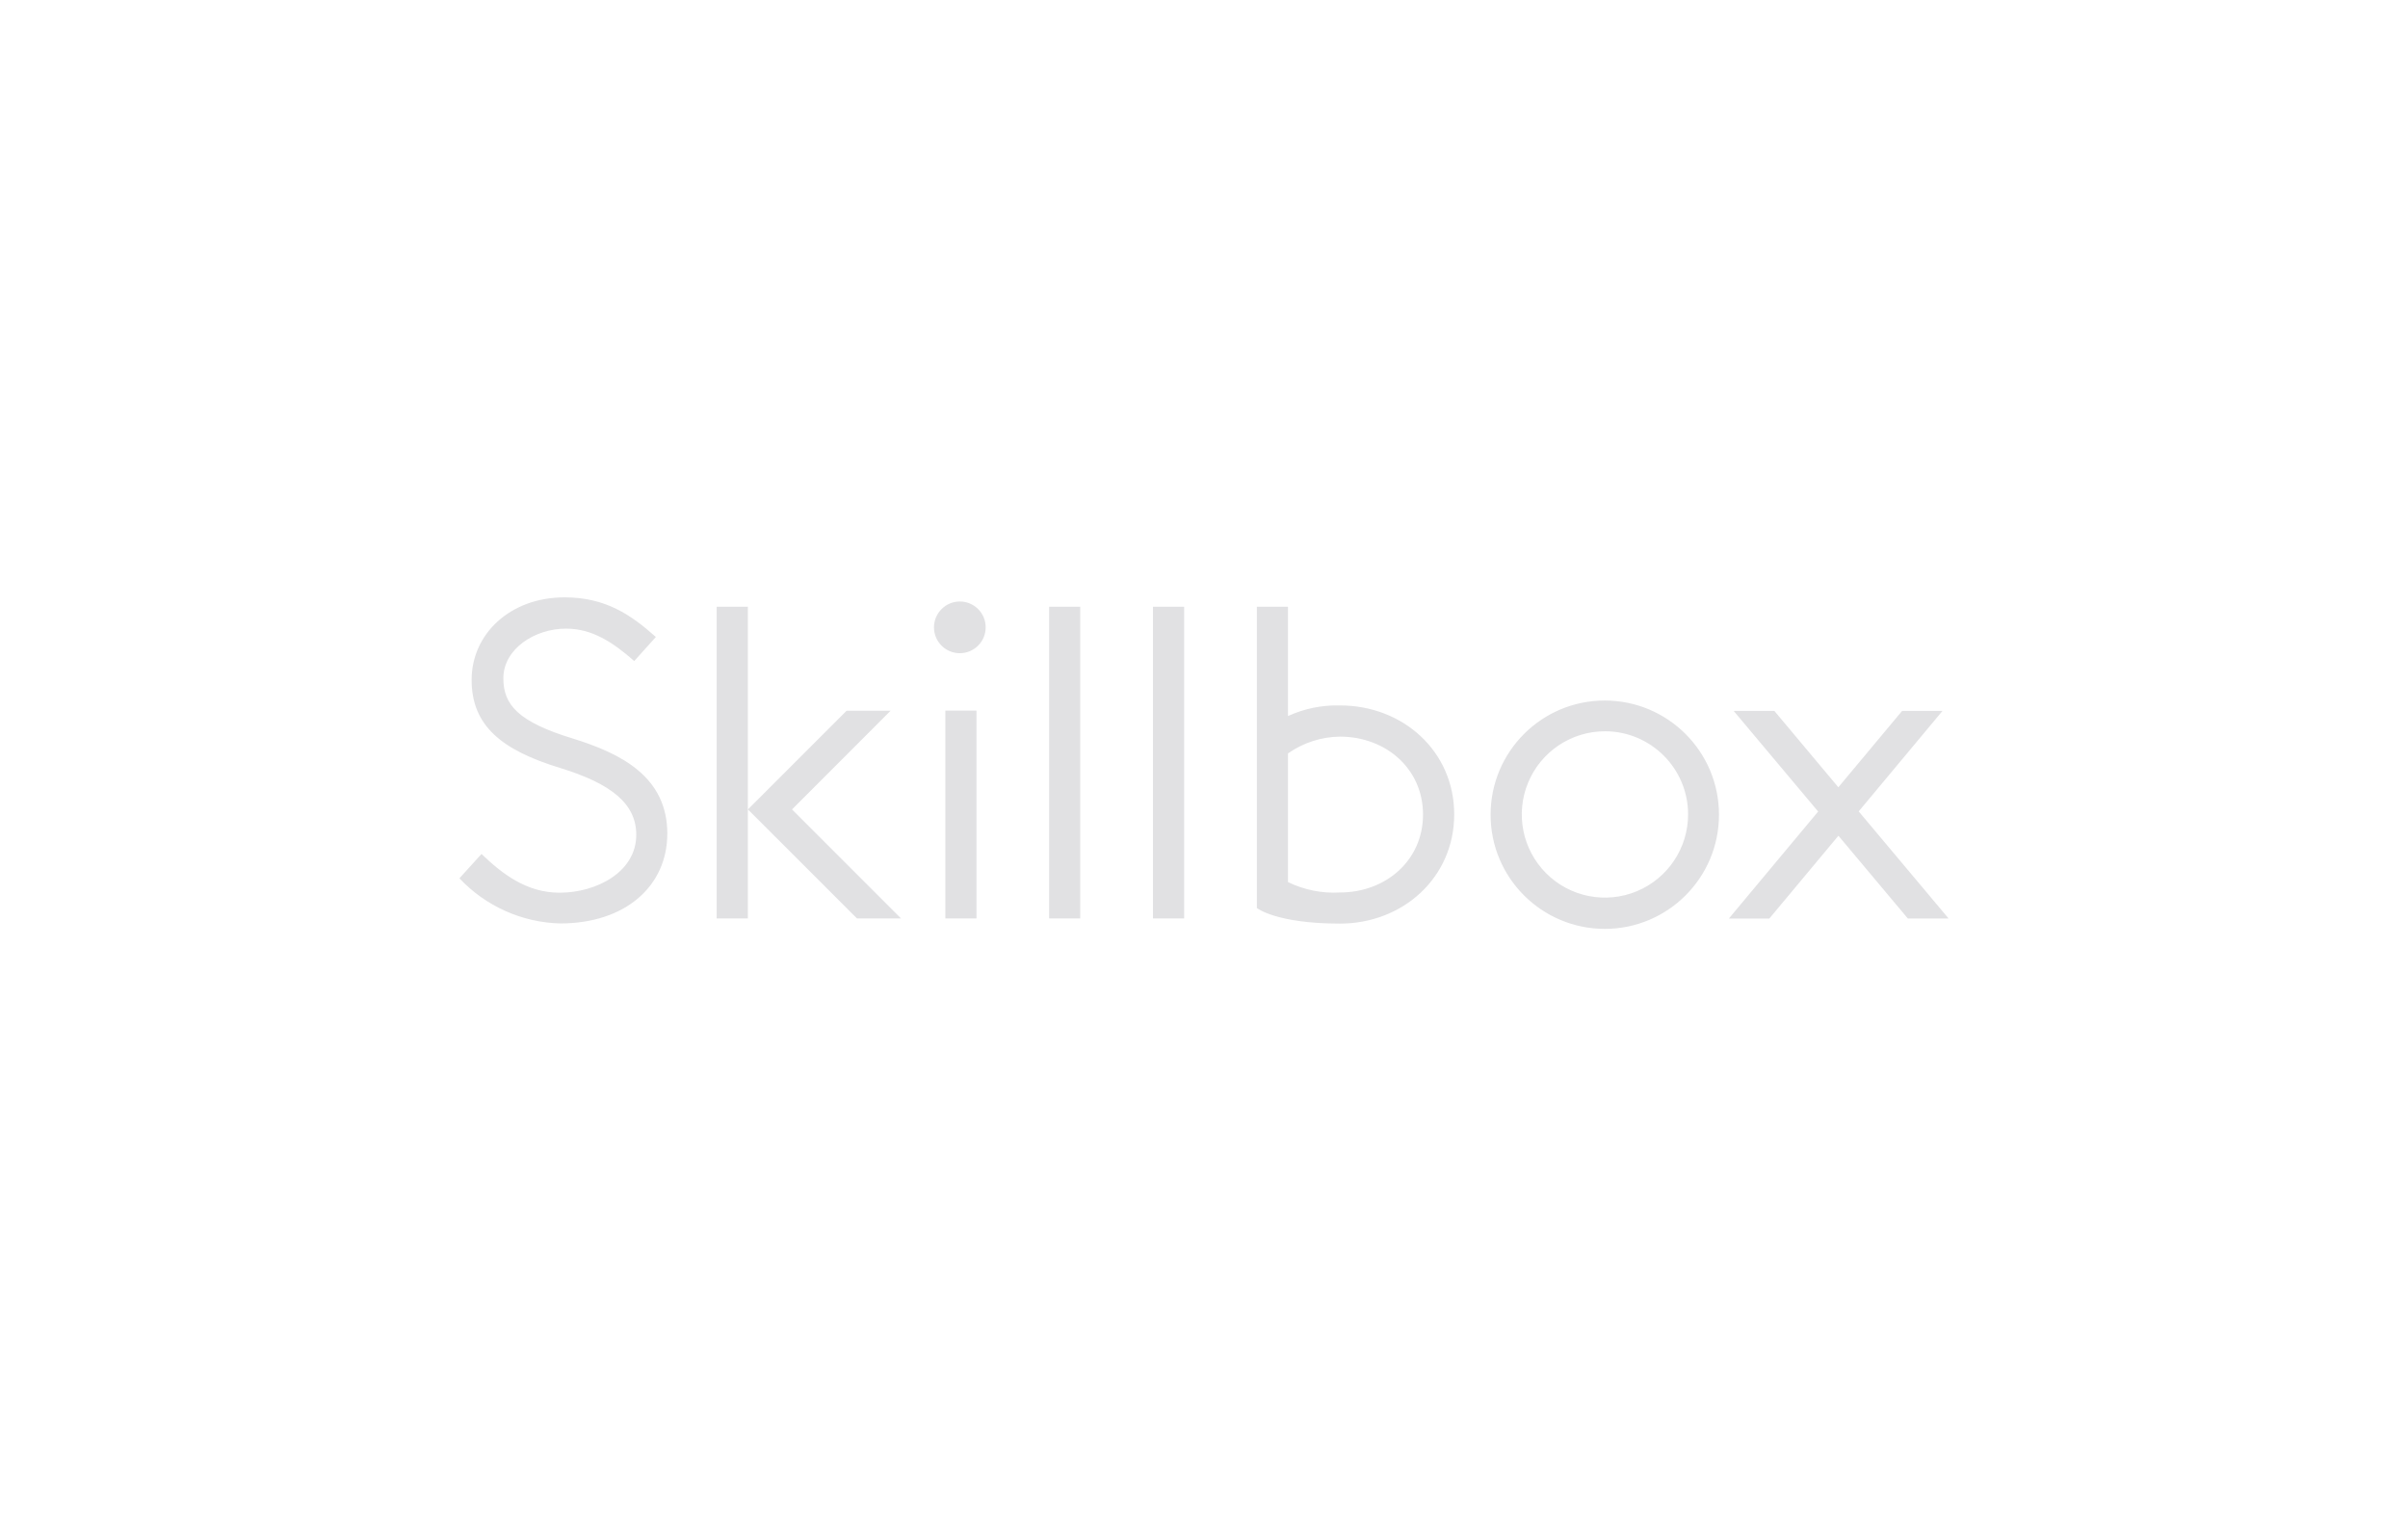 <?xml version="1.0" encoding="UTF-8"?> <svg xmlns="http://www.w3.org/2000/svg" id="Layer_2" data-name="Layer 2" width="319.57" height="202.5" viewBox="0 0 319.57 202.5"><defs><style> .cls-1 { fill: none; } .cls-2 { fill: #e1e1e3; fill-rule: evenodd; } </style></defs><g id="Layer_1-2" data-name="Layer 1"><g><path class="cls-2" d="M88.56,110.61c0,6.91-5.5,11.92-14.24,11.92-5.07-.14-9.87-2.3-13.35-5.99l2.93-3.23c2.73,2.61,5.95,5.14,10.36,5.14,4.9,0,10.18-2.75,10.18-7.68,0-4.1-3.26-6.77-10.1-8.87-7.79-2.38-11.75-5.62-11.75-11.69s5.09-10.95,12.34-10.95c5.42,0,8.81,2.31,12.11,5.26l-2.87,3.19c-2.9-2.56-5.65-4.3-9.04-4.3-4.19,0-8.33,2.71-8.33,6.6,0,3.53,2.02,5.78,9.18,7.97,6.56,2.02,12.58,5.15,12.58,12.64ZM123.95,83.24c0,1.9,1.53,3.43,3.43,3.43.91,0,1.78-.36,2.42-1,.65-.64,1.01-1.52,1.01-2.43,0-1.9-1.54-3.43-3.43-3.43s-3.43,1.54-3.43,3.43ZM157.15,80.51h-4.14v41.35h4.14v-41.35ZM166.8,120.48s2.54,2.07,11.03,2.07h-.01c8.37,0,15.17-6.12,15.17-14.49s-6.79-14.46-15.16-14.46c-2.38-.06-4.74.42-6.9,1.41v-14.5h-4.13v39.97ZM197.82,108.09c-.01,8.37,6.78,15.15,15.15,15.16,8.37,0,15.16-6.78,15.16-15.15s-6.79-15.15-15.16-15.15c-8.37,0-15.15,6.78-15.15,15.15ZM253.2,121.87h5.4l-11.93-14.21,11.12-13.33h-5.36l-8.46,10.13-8.49-10.13h-5.4l11.21,13.35-11.85,14.2h5.37l9.17-10.99,9.22,10.99ZM213,97.03c-4.47,0-8.49,2.69-10.2,6.81-1.71,4.12-.77,8.87,2.39,12.03,3.16,3.16,7.9,4.1,12.03,2.39,4.12-1.71,6.81-5.73,6.81-10.2,0-6.09-4.94-11.03-11.03-11.03ZM177.82,97.74c-2.46.03-4.87.81-6.89,2.23v17.07c2.14,1.04,4.52,1.52,6.89,1.38,6.09,0,11.03-4.25,11.03-10.34s-4.94-10.34-11.03-10.34h0ZM139.23,80.51h4.13v41.35h-4.13v-41.35ZM113.73,121.86l-14.47-14.46,13.1-13.1h5.84l-13.09,13.1,14.46,14.46h-5.84ZM95.11,80.51v41.35h4.14v-41.35h-4.14ZM125.46,121.86h4.13v-27.57h-4.13v27.57Z"></path><rect class="cls-1" width="319.57" height="202.5"></rect></g></g></svg> 